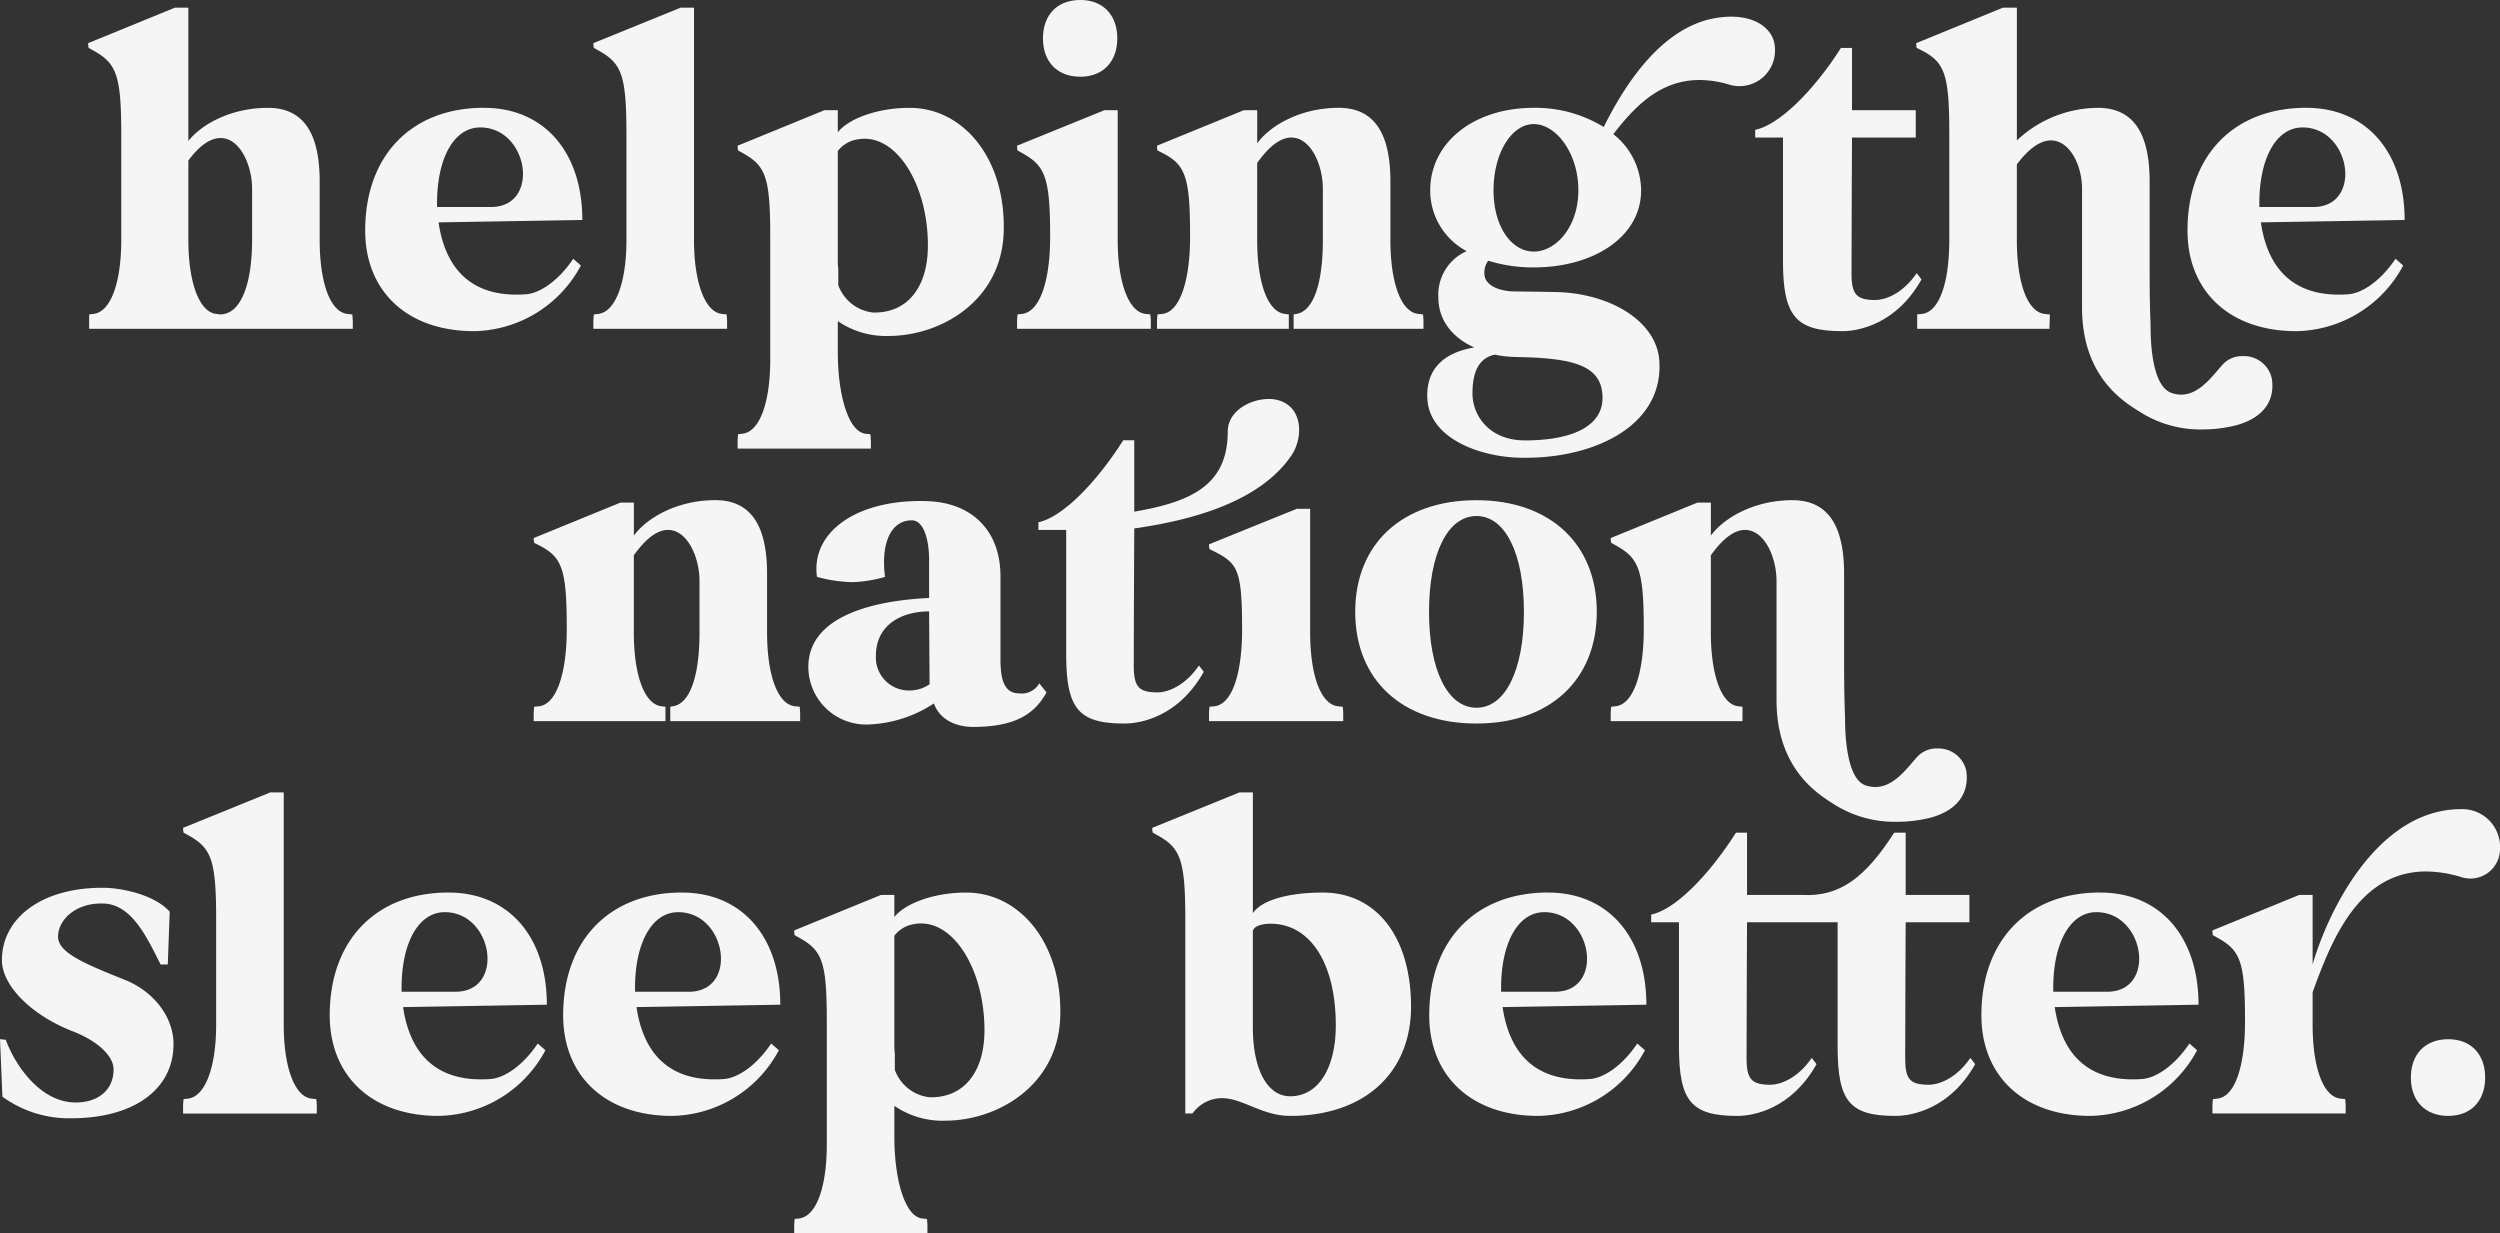 <svg id="Group_879" data-name="Group 879" xmlns="http://www.w3.org/2000/svg" xmlns:xlink="http://www.w3.org/1999/xlink" width="337.697" height="166.595" viewBox="0 0 337.697 166.595">
  <rect x="0" y="0" width="337.697" height="166.595" fill="#333333" stroke="none"/>
  <defs>
    <clipPath id="clip-path">
      <rect id="Rectangle_1428" data-name="Rectangle 1428" width="337.697" height="166.595" fill="#f5f5f5"/>
    </clipPath>
  </defs>
  <g id="Group_878" data-name="Group 878" clip-path="url(#clip-path)">
    <path id="Path_1542" data-name="Path 1542" d="M24.978,1.152h1.814v18c1.812-2.266,5.762-4.467,10.746-4.467,5.114,0,6.992,3.885,6.992,9.97v7.9c0,5.762,1.425,9.711,3.755,9.97l.647.065A9.5,9.5,0,0,1,49,43.815v.712H13.39V42.586l.582-.065c2.331-.26,3.755-4.209,3.755-9.97V18.243c0-8.027-.648-9.581-3.82-11.329l-.582-.324a2.9,2.9,0,0,1-.066-.648Zm6.151,17.61c-1.23,0-2.718.842-4.337,3.043V32.551c0,5.762,1.488,9.711,3.755,9.97l.582.065h.194l.323-.065c2.331-.454,3.756-4.209,3.756-9.97V25.624c0-3.172-1.619-6.862-4.273-6.862" transform="translate(-1.348 -0.117)" fill="#f5f5f5"/>
    <path id="Path_1543" data-name="Path 1543" d="M70.972,16.215c8.093,0,13.272,5.956,13.272,15.149l-19.421.323c.843,5.762,4.015,10.294,11.847,9.711,1.684-.129,4.209-1.619,6.345-4.791l1.036.906a16.678,16.678,0,0,1-14.437,8.87c-8.933,0-14.7-5.309-14.7-13.6,0-10.1,6.215-16.573,16.055-16.573m-6.343,13.4h7.508c6.474-.259,4.791-10.746-1.682-10.746-3.626,0-5.958,4.337-5.826,10.746" transform="translate(-5.584 -1.649)" fill="#f5f5f5"/>
    <path id="Path_1544" data-name="Path 1544" d="M101.007,1.153h1.813v31.4c0,5.762,1.489,9.711,3.755,9.969l.648.065a9.766,9.766,0,0,1,.064,1.23v.712H89.225v-.712a9.632,9.632,0,0,1,.065-1.23l.582-.065c2.331-.259,3.82-4.208,3.82-9.969V18.309c0-8.093-.647-9.646-3.82-11.394l-.582-.323a3.8,3.8,0,0,1-.065-.648Z" transform="translate(-9.073 -0.117)" fill="#f5f5f5"/>
    <path id="Path_1545" data-name="Path 1545" d="M110.917,61.532a9.5,9.5,0,0,1,.066-1.23l.582-.065c2.331-.26,3.756-4.209,3.756-9.97V33.63c0-8.028-.584-9.581-3.756-11.329l-.582-.323a2.9,2.9,0,0,1-.066-.648l11.718-4.791h1.813v2.978c1.36-1.747,5.18-3.3,9.711-3.3,7.316,0,13.077,6.992,12.69,16.962C146.46,42.369,138.3,47.03,131.31,47.03a11.462,11.462,0,0,1-6.862-2.006v4.209c0,5.761,1.424,10.746,3.755,11.005l.647.065a9.5,9.5,0,0,1,.066,1.23v.712h-18Zm13.531-39.491v14.7a7.449,7.449,0,0,0,.065,1.231v2.2a5.66,5.66,0,0,0,4.661,3.69c4.532.129,7.445-3.238,7.445-9.064,0-8.352-4.4-15.343-9.581-14.307a4.141,4.141,0,0,0-2.59,1.554" transform="translate(-11.279 -1.649)" fill="#f5f5f5"/>
    <path id="Path_1546" data-name="Path 1546" d="M152.936,43.7a9.5,9.5,0,0,1,.066-1.23l.582-.065c2.46-.26,3.82-4.532,3.82-10.358,0-8.093-.648-9.646-3.82-11.394L153,20.328a3.749,3.749,0,0,1-.066-.648l11.783-4.791h1.812V32.433c0,5.762,1.489,9.711,3.756,9.97l.648.065A9.766,9.766,0,0,1,171,43.7v.712H152.936Zm3.5-38.52c0-3.172,1.942-5.179,5.049-5.179,3.043,0,4.986,2.007,4.986,5.179s-1.942,5.18-4.986,5.18c-3.107,0-5.049-2.008-5.049-5.18" transform="translate(-15.552 0)" fill="#f5f5f5"/>
    <path id="Path_1547" data-name="Path 1547" d="M173.981,45.347a9.632,9.632,0,0,1,.065-1.23l.648-.065c2.395-.259,3.755-4.532,3.755-10.423,0-8.027-.583-9.711-3.755-11.329l-.648-.323a2.938,2.938,0,0,1-.065-.648L185.7,16.538h1.814v4.467c1.683-2.33,5.762-4.791,11-4.791,5.115,0,6.993,3.884,6.993,9.969v7.9c0,5.763,1.424,9.712,3.754,9.97l.648.065a9.634,9.634,0,0,1,.065,1.23v.712H192.432V44.117l.388-.065c2.33-.389,3.561-4.208,3.561-9.97V27.156c0-3.238-1.619-6.928-4.272-6.928-1.3,0-2.849.971-4.6,3.432V34.082c0,5.763,1.424,9.712,3.754,9.97l.518.065V46.06h-17.8Z" transform="translate(-17.692 -1.649)" fill="#f5f5f5"/>
    <path id="Path_1548" data-name="Path 1548" d="M220.972,47.191c-3.043-1.36-4.854-3.756-4.854-6.734a6.428,6.428,0,0,1,3.82-6.279,9.254,9.254,0,0,1-4.921-8.222c0-6.409,5.827-11.135,13.984-11.135a17.6,17.6,0,0,1,9.451,2.59c2.266-4.532,7.251-13.335,15.02-14.7,5.114-.906,7.963,1.36,8.093,3.884a4.8,4.8,0,0,1-6.086,5.115,13.978,13.978,0,0,0-4.078-.648c-5.5,0-8.934,3.82-11.653,7.315a9.73,9.73,0,0,1,3.755,7.575c0,6.345-6.474,10.423-14.5,10.423a20.127,20.127,0,0,1-6.151-.906,2.681,2.681,0,0,0-.517,1.748c0,1.359,1.489,2.266,3.755,2.4,0,0,6.085.064,6.927.129,7.121.517,12.624,4.272,12.948,9.257.582,8.935-9.129,13.336-18.9,13.078-5.374-.13-12.107-2.59-12.43-7.9-.259-4.209,2.4-6.345,6.344-6.992m6.8,12.558c6.992,0,11.2-2.266,10.422-6.8-.517-3.107-3.689-4.014-8.287-4.337-2.524-.194-4.143,0-6.149-.453-1.878.387-3.043,1.877-3.043,5.243,0,3.043,2.331,6.344,7.057,6.344m-4.209-33.794c0,4.985,2.46,8.287,5.438,8.287s6.02-3.3,6.02-8.287c0-5.049-3.043-8.934-6.02-8.934s-5.438,3.884-5.438,8.934" transform="translate(-21.824 -0.255)" fill="#f5f5f5"/>
    <path id="Path_1549" data-name="Path 1549" d="M263.928,19.313V18.277c3.108-.648,7.7-4.985,11.588-11.071h1.489v8.416h8.61v3.69h-8.61s-.065,12.753-.065,18.386c0,2.849.711,3.561,3.237,3.561,1.166,0,3.561-.712,5.568-3.626l.648.842c-3.367,6.02-8.481,6.992-10.683,6.992-6.215,0-8.026-1.942-8.026-9.386V19.313Z" transform="translate(-26.839 -0.733)" fill="#f5f5f5"/>
    <path id="Path_1550" data-name="Path 1550" d="M310.543,25.624c0-3.107-1.619-6.539-4.209-6.539-1.294,0-2.848.906-4.6,3.237V32.551c0,5.762,1.424,9.711,3.755,9.97l.582.064h.13l-.065,1.942H288.273V42.585l.648-.064c2.33-.26,3.689-4.209,3.689-9.97V18.243c0-8.027-.582-9.711-3.755-11.329l-.647-.323a2.9,2.9,0,0,1-.066-.648l11.718-4.791h1.878V19.085a16.09,16.09,0,0,1,10.94-4.4c5.114,0,6.992,3.885,6.992,9.97V36.435c0,5.5.13,7.121.13,7.769,0,2.2.193,8.092,2.849,9,3.237,1.1,5.373-2.2,6.926-3.884a3.527,3.527,0,0,1,2.655-1.1,3.858,3.858,0,0,1,3.949,3.043c.517,3.432-1.683,5.5-4.986,6.345a18.954,18.954,0,0,1-4.337.518,15.179,15.179,0,0,1-8.221-2.2c-1.814-1.166-8.093-4.4-8.093-14.243Z" transform="translate(-29.301 -0.117)" fill="#f5f5f5"/>
    <path id="Path_1551" data-name="Path 1551" d="M344.991,16.215c8.092,0,13.272,5.956,13.272,15.149l-19.421.323c.841,5.762,4.014,10.294,11.847,9.711,1.683-.129,4.209-1.619,6.345-4.791l1.036.906a16.679,16.679,0,0,1-14.437,8.87c-8.934,0-14.7-5.309-14.7-13.6,0-10.1,6.215-16.573,16.055-16.573m-6.344,13.4h7.509c6.474-.259,4.791-10.746-1.683-10.746-3.625,0-5.956,4.337-5.826,10.746" transform="translate(-33.449 -1.649)" fill="#f5f5f5"/>
    <path id="Path_1552" data-name="Path 1552" d="M80.252,104.346a9.651,9.651,0,0,1,.065-1.23l.648-.065c2.395-.259,3.755-4.531,3.755-10.423,0-8.027-.583-9.711-3.755-11.329l-.648-.324a2.944,2.944,0,0,1-.065-.647L91.97,75.538h1.814V80c1.683-2.33,5.762-4.791,11-4.791,5.115,0,6.992,3.884,6.992,9.969v7.9c0,5.762,1.425,9.711,3.755,9.969l.648.065a9.786,9.786,0,0,1,.064,1.23v.712H98.7v-1.942l.389-.065c2.33-.388,3.561-4.208,3.561-9.969V86.155c0-3.237-1.619-6.927-4.273-6.927-1.3,0-2.849.971-4.6,3.431V93.082c0,5.762,1.423,9.711,3.754,9.969l.517.065v1.942h-17.8Z" transform="translate(-8.161 -7.648)" fill="#f5f5f5"/>
    <path id="Path_1553" data-name="Path 1553" d="M137.863,88.434V83.384c0-3.3-.906-5.438-2.33-5.438-2.849,0-4.208,3.107-3.626,7.639a17.628,17.628,0,0,1-4.532.712,19.924,19.924,0,0,1-4.66-.712c-.842-6.085,5.438-10.552,14.889-10.229,6.02.195,9.9,3.95,9.9,10.164v11.2c0,2.784.519,4.6,2.525,4.6a2.724,2.724,0,0,0,2.719-1.36l.971,1.23c-1.553,2.849-4.143,4.662-9.9,4.662-2.59,0-4.6-1.166-5.309-3.173a17.2,17.2,0,0,1-8.935,2.849,7.807,7.807,0,0,1-8.026-7.769c0-7.575,10.616-9.064,16.313-9.323m-2.654,12.495a4.788,4.788,0,0,0,2.718-.842l-.065-9.84c-3.56,0-7.186,1.683-7.186,6.021a4.453,4.453,0,0,0,4.532,4.66" transform="translate(-12.36 -7.661)" fill="#f5f5f5"/>
    <path id="Path_1554" data-name="Path 1554" d="M156.145,76.644c3.107-.648,7.574-4.985,11.459-11.07h1.489v9.646c7.445-1.3,12.625-3.432,12.625-10.811,0-3.3,4.208-4.921,6.733-4.273,3.5.906,3.431,5.114,1.942,7.381-4.6,6.927-15.084,9.063-21.3,9.969v.194s-.065,12.753-.065,18.386c0,2.849.712,3.561,3.237,3.561,1.166,0,3.561-.712,5.568-3.625l.648.841c-3.367,6.02-8.481,6.992-10.683,6.992-6.215,0-7.9-1.942-7.9-9.387V77.68h-3.754ZM179.191,102.8a9.652,9.652,0,0,1,.065-1.23l.648-.065c2.46-.259,3.755-4.531,3.755-10.358,0-8.092-.583-8.934-3.755-10.552l-.648-.323a3.785,3.785,0,0,1-.065-.648l11.848-4.791h1.813v16.7c0,5.762,1.424,9.711,3.755,9.969l.647.065a9.519,9.519,0,0,1,.066,1.23v.712H179.191Z" transform="translate(-15.878 -6.101)" fill="#f5f5f5"/>
    <path id="Path_1555" data-name="Path 1555" d="M203.785,90.3c0-9.192,6.344-15.084,16.379-15.084,9.9,0,16.25,5.891,16.25,15.084s-6.345,15.084-16.25,15.084c-10.035,0-16.379-5.892-16.379-15.084m16.379,12.948c3.884,0,6.409-5.049,6.409-12.948s-2.525-12.947-6.409-12.947S213.754,82.4,213.754,90.3s2.525,12.948,6.409,12.948" transform="translate(-20.723 -7.649)" fill="#f5f5f5"/>
    <path id="Path_1556" data-name="Path 1556" d="M264.6,86.155c0-3.238-1.618-6.927-4.272-6.927-1.294,0-2.849.971-4.6,3.431V93.082c0,5.763,1.425,9.71,3.69,9.969l.583.065v1.943H242.2v-.713a9.519,9.519,0,0,1,.066-1.23l.582-.065c2.46-.26,3.82-4.53,3.82-10.423,0-8.027-.648-9.581-3.82-11.329l-.582-.324a2.892,2.892,0,0,1-.066-.646l11.718-4.791h1.813v4.466c1.683-2.331,5.762-4.791,11.006-4.791,5.114,0,6.992,3.883,6.992,9.969V96.966c0,5.5.129,7.122.129,7.769,0,2.072.194,8.157,2.784,9,3.3,1.1,5.438-2.2,6.992-3.883a3.52,3.52,0,0,1,2.655-1.1,3.858,3.858,0,0,1,3.949,3.043c.454,3.431-1.683,5.5-4.985,6.345a18.961,18.961,0,0,1-4.338.517,15.4,15.4,0,0,1-8.286-2.2c-1.748-1.165-8.028-4.4-8.028-14.243Z" transform="translate(-24.629 -7.649)" fill="#f5f5f5"/>
    <path id="Path_1557" data-name="Path 1557" d="M0,153.95c.194,0,.388.065.776.065,1.3,3.561,4.726,8.482,9.453,8.482,3.107,0,5.113-1.749,5.113-4.467,0-1.814-2.136-3.82-5.437-5.114-5.826-2.266-9.646-6.281-9.646-9.647,0-5.568,5.18-9.775,13.6-9.775,2.655,0,7.056.971,9.064,3.237l-.259,7.121h-.971c-1.683-3.3-3.756-8.028-7.575-8.222s-6.215,2.136-6.279,4.4c-.066,2.2,3.5,3.69,9,5.891,4.078,1.619,6.6,5.179,6.6,8.675,0,6.15-5.374,10.035-13.854,10.035a15.315,15.315,0,0,1-9.258-2.914Z" transform="translate(0 -13.575)" fill="#f5f5f5"/>
    <path id="Path_1558" data-name="Path 1558" d="M39.313,119.152h1.813v31.4c0,5.762,1.489,9.711,3.755,9.969l.648.065a9.784,9.784,0,0,1,.064,1.23v.712H27.531v-.712a9.651,9.651,0,0,1,.065-1.23l.582-.065c2.331-.259,3.82-4.208,3.82-9.969V136.308c0-8.092-.647-9.646-3.82-11.394l-.582-.323a3.8,3.8,0,0,1-.065-.648Z" transform="translate(-2.8 -12.117)" fill="#f5f5f5"/>
    <path id="Path_1559" data-name="Path 1559" d="M65.639,134.215c8.093,0,13.272,5.956,13.272,15.148l-19.421.324c.843,5.762,4.015,10.294,11.847,9.711,1.684-.129,4.209-1.619,6.345-4.791l1.036.906a16.677,16.677,0,0,1-14.437,8.869c-8.933,0-14.7-5.308-14.7-13.6,0-10.1,6.215-16.573,16.055-16.573m-6.343,13.4H66.8c6.474-.26,4.791-10.747-1.682-10.747-3.626,0-5.958,4.338-5.826,10.747" transform="translate(-5.042 -13.648)" fill="#f5f5f5"/>
    <path id="Path_1560" data-name="Path 1560" d="M100.74,134.215c8.092,0,13.272,5.956,13.272,15.148l-19.421.324c.841,5.762,4.014,10.294,11.847,9.711,1.683-.129,4.208-1.619,6.345-4.791l1.035.906a16.676,16.676,0,0,1-14.436,8.869c-8.935,0-14.7-5.308-14.7-13.6,0-10.1,6.215-16.573,16.056-16.573m-6.345,13.4h7.51c6.474-.26,4.791-10.747-1.683-10.747-3.625,0-5.956,4.338-5.826,10.747" transform="translate(-8.611 -13.648)" fill="#f5f5f5"/>
    <path id="Path_1561" data-name="Path 1561" d="M119.422,179.531a9.517,9.517,0,0,1,.066-1.23l.582-.064c2.331-.261,3.756-4.209,3.756-9.97V151.629c0-8.027-.584-9.581-3.756-11.329l-.582-.323a2.909,2.909,0,0,1-.066-.648l11.718-4.791h1.813v2.977c1.36-1.747,5.18-3.3,9.711-3.3,7.316,0,13.077,6.992,12.69,16.961-.389,9.193-8.547,13.854-15.538,13.854a11.456,11.456,0,0,1-6.862-2.007v4.209c0,5.762,1.424,10.746,3.755,11.006l.647.064a9.521,9.521,0,0,1,.066,1.23v.712h-18Zm13.531-39.491v14.7a7.442,7.442,0,0,0,.065,1.231v2.2a5.657,5.657,0,0,0,4.661,3.69c4.532.129,7.445-3.237,7.445-9.064,0-8.351-4.4-15.343-9.581-14.307a4.14,4.14,0,0,0-2.59,1.553" transform="translate(-12.144 -13.648)" fill="#f5f5f5"/>
    <path id="Path_1562" data-name="Path 1562" d="M173.261,123.944l11.782-4.791h1.813v16.314c1.1-1.683,4.6-2.784,9.452-2.784,7.251,0,11.912,6.02,11.912,15.407,0,9-6.344,14.761-16.314,14.761-3.82,0-6.409-2.4-9.258-2.4a4.941,4.941,0,0,0-3.949,2.072h-.971v-26.22c0-8.092-.648-9.645-3.82-11.393l-.583-.324a3.783,3.783,0,0,1-.065-.647M191.906,160.2c3.755,0,6.151-3.755,6.151-9.581,0-8.351-3.432-13.724-8.805-13.724-1.36,0-2.266.388-2.4.971v13.013c0,5.7,1.943,9.322,5.05,9.322" transform="translate(-17.619 -12.117)" fill="#f5f5f5"/>
    <path id="Path_1563" data-name="Path 1563" d="M230.974,134.215c8.091,0,13.272,5.956,13.272,15.148l-19.422.324c.842,5.762,4.014,10.294,11.847,9.711,1.684-.129,4.209-1.619,6.346-4.791l1.036.906a16.678,16.678,0,0,1-14.437,8.869c-8.935,0-14.7-5.308-14.7-13.6,0-10.1,6.214-16.573,16.055-16.573m-6.344,13.4h7.509c6.474-.26,4.79-10.747-1.684-10.747-3.624,0-5.955,4.338-5.825,10.747" transform="translate(-21.855 -13.648)" fill="#f5f5f5"/>
    <path id="Path_1564" data-name="Path 1564" d="M259.747,125.206h1.488v8.416h7.511c4.984.259,8.48-2.331,12.364-8.416h1.554v8.416h8.61v3.69h-8.61s-.066,12.753-.066,18.385c0,2.849.648,3.561,3.238,3.561,1.166,0,3.561-.712,5.568-3.625l.648.842c-3.367,6.02-8.546,6.992-10.747,6.992-6.214,0-7.833-1.942-7.833-9.387V137.313H261.235s-.064,12.753-.064,18.385c0,2.849.711,3.561,3.236,3.561,1.166,0,3.561-.712,5.569-3.625l.647.842c-3.366,6.02-8.48,6.992-10.682,6.992-6.215,0-7.9-1.942-7.9-9.387V137.313h-3.755v-1.037c3.107-.647,7.575-4.985,11.459-11.07" transform="translate(-25.248 -12.732)" fill="#f5f5f5"/>
    <path id="Path_1565" data-name="Path 1565" d="M314,134.215c8.092,0,13.272,5.956,13.272,15.148l-19.421.324c.841,5.762,4.014,10.294,11.847,9.711,1.683-.129,4.209-1.619,6.345-4.791l1.036.906a16.678,16.678,0,0,1-14.437,8.869c-8.934,0-14.7-5.308-14.7-13.6,0-10.1,6.215-16.573,16.055-16.573m-6.344,13.4h7.509c6.474-.26,4.791-10.747-1.683-10.747-3.625,0-5.956,4.338-5.826,10.747" transform="translate(-30.298 -13.648)" fill="#f5f5f5"/>
    <path id="Path_1566" data-name="Path 1566" d="M332.685,162.071a9.652,9.652,0,0,1,.065-1.23l.583-.065c2.46-.259,3.754-4.531,3.754-10.423,0-8.027-.582-9.581-3.754-11.329l-.583-.324a2.945,2.945,0,0,1-.065-.647l11.718-4.791h1.814v9.386c2.006-6.927,8.609-20.976,20.068-20.976a5.1,5.1,0,0,1,5.243,5.374,3.993,3.993,0,0,1-5.178,3.82,16.749,16.749,0,0,0-4.791-.777c-9.258,0-12.884,9.581-15.343,16.314v4.4c0,5.762,1.423,9.711,3.754,9.969l.648.065a9.652,9.652,0,0,1,.065,1.23v.712h-18Z" transform="translate(-33.831 -12.373)" fill="#f5f5f5"/>
    <path id="Path_1567" data-name="Path 1567" d="M367.572,156.266c3.043,0,4.985,2.007,4.985,5.18s-1.942,5.179-4.985,5.179c-3.107,0-5.049-2.007-5.049-5.179s1.942-5.18,5.049-5.18" transform="translate(-36.865 -15.891)" fill="#f5f5f5"/>
  </g>
</svg>

